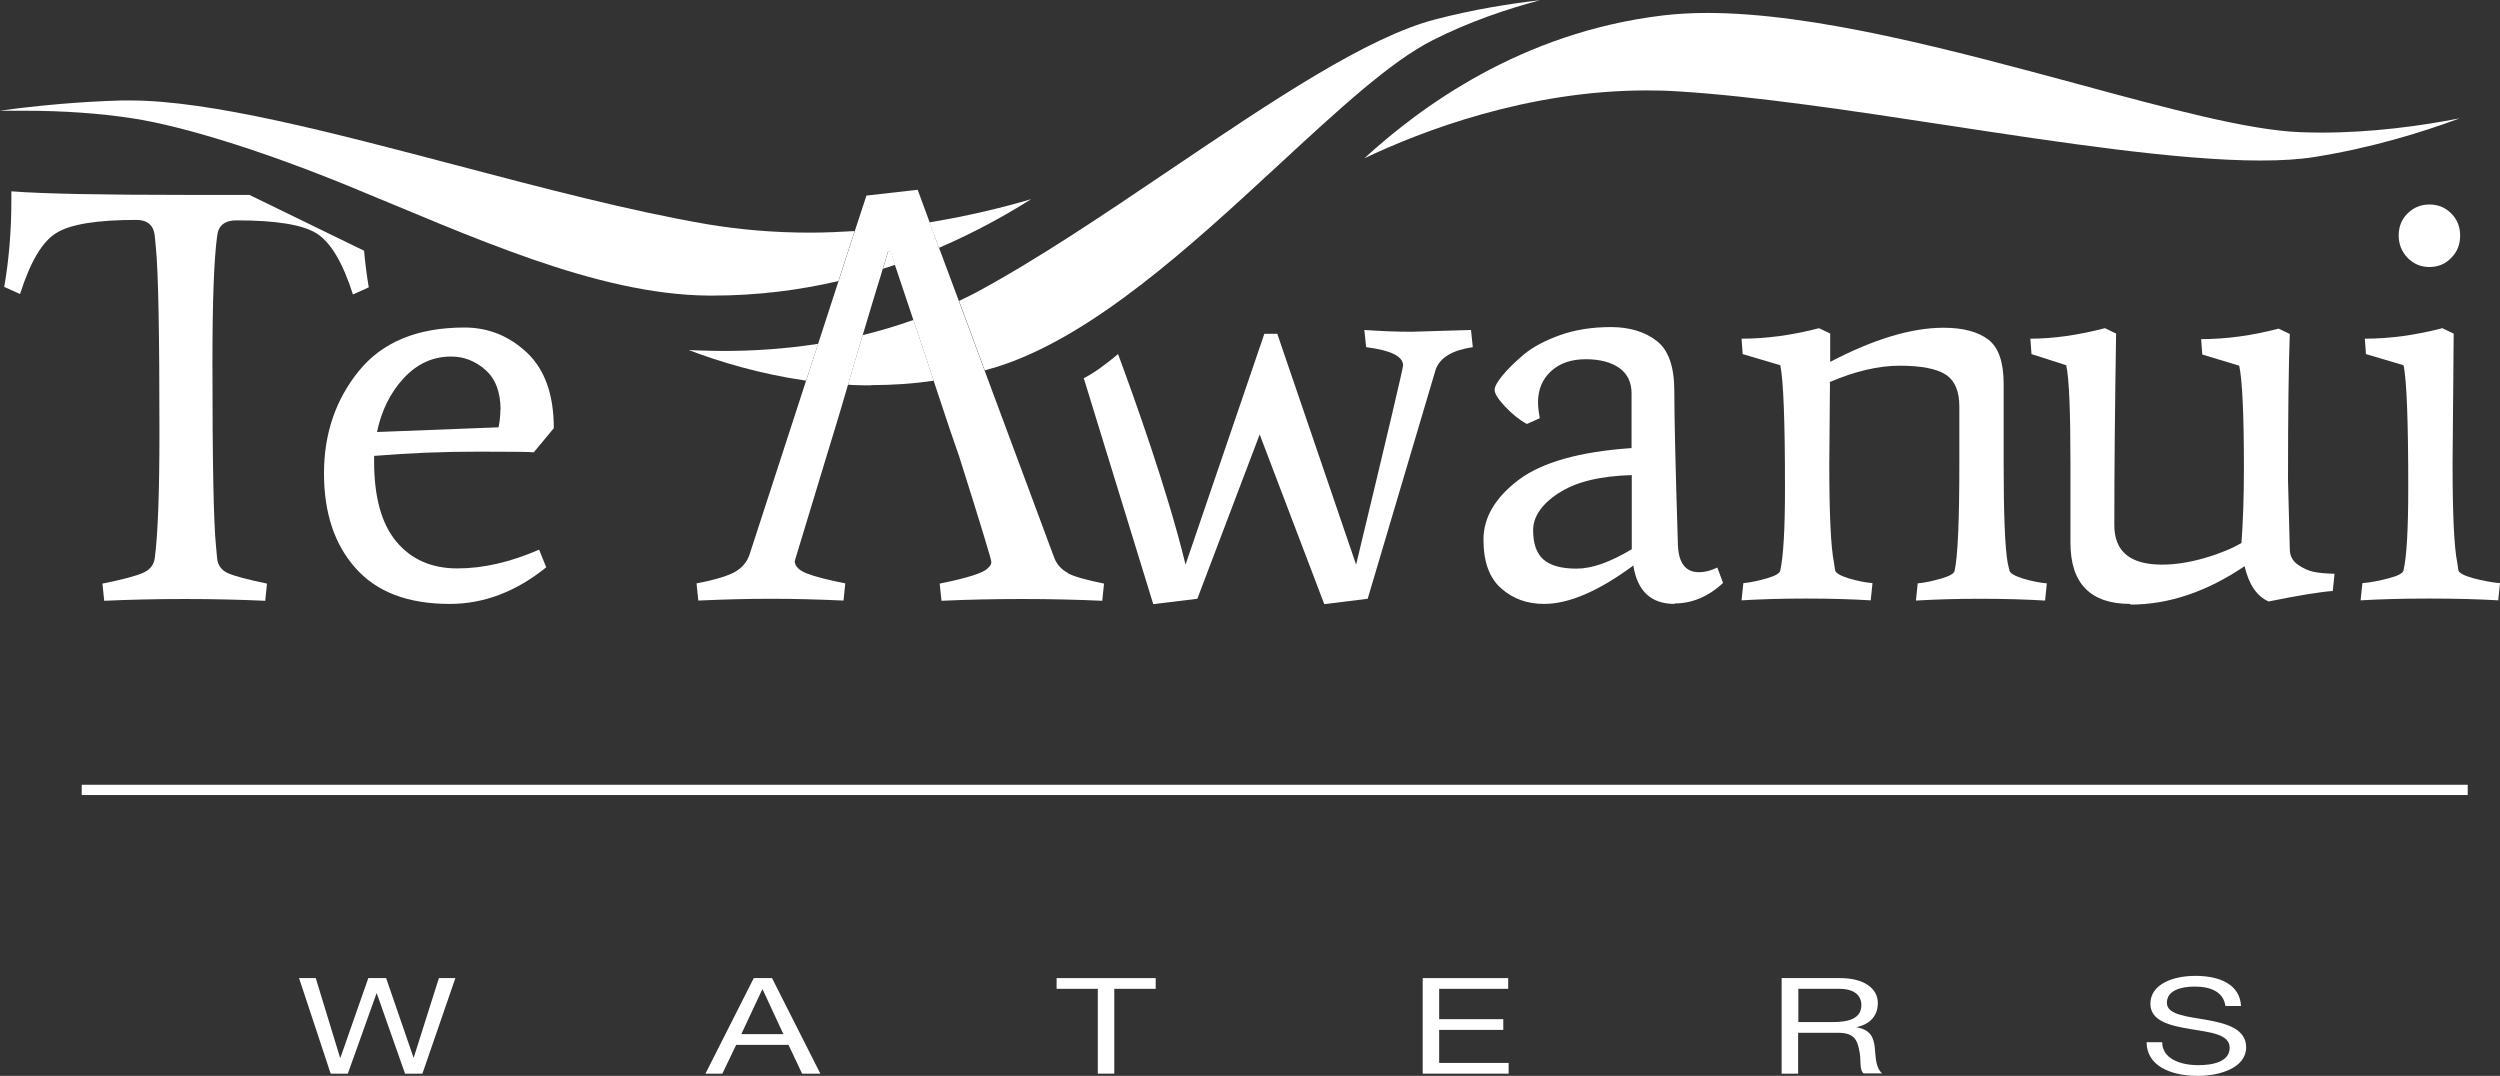 <svg width="481" height="207" viewBox="0 0 481 207" fill="none" xmlns="http://www.w3.org/2000/svg">
<rect x="0" y="0" width="481" height="207" fill="#333333" stroke="none"/>
<g clip-path="url(#clip0_361_1737)">
<path d="M86.501 116.193C78.532 116.193 72.491 113.917 68.421 109.32C64.35 104.767 62.337 98.668 62.337 91.064C62.337 83.462 64.565 76.889 69.063 71.348C73.562 65.807 80.331 63.015 89.371 63.015C93.955 63.015 97.982 64.647 101.41 67.869C104.837 71.133 106.551 75.944 106.551 82.388L102.695 87.027C102.224 86.941 98.668 86.898 92.027 86.898C85.386 86.898 78.66 87.156 71.977 87.714V88.745C71.977 95.618 73.39 100.772 76.261 104.209C79.131 107.645 83.03 109.363 88 109.363C92.97 109.363 98.197 108.161 103.723 105.755L105.094 109.149C99.311 113.831 93.098 116.193 86.543 116.193M96.311 78.908C96.311 75.429 95.326 72.852 93.355 71.133C91.385 69.415 89.2 68.599 86.8 68.599C83.244 68.599 80.203 70.017 77.632 72.809C75.061 75.601 73.39 79.037 72.534 83.118L95.926 82.216C96.14 81.099 96.269 79.982 96.269 78.908" fill="white"/>
<path d="M81.273 206.57H77.931L72.49 191.107H72.448L66.921 206.57H63.622L57.538 188.186H60.751L65.421 203.478H65.507L70.862 188.186H74.29L79.559 203.478H79.602L84.444 188.186H87.614L81.273 206.57Z" fill="white"/>
<path d="M145.024 188.186H148.538L157.835 206.57H154.321L151.708 201.029H141.64L138.984 206.57H135.728L145.024 188.186ZM142.668 198.967H150.723L146.738 190.376H146.653L142.625 198.967H142.668Z" fill="white"/>
<path d="M211.217 190.248H203.291V188.186H222.356V190.248H214.387V206.57H211.217V190.248Z" fill="white"/>
<path d="M273.725 188.186H290.176V190.248H276.895V196.089H289.234V198.151H276.895V204.509H290.262V206.57H273.725V188.186Z" fill="white"/>
<path d="M342.831 188.186H354.056C358.512 188.186 361.296 190.076 361.296 192.997C361.296 195.23 360.011 197.034 357.141 197.636C359.925 198.108 360.482 199.655 360.697 201.459C360.911 203.263 360.782 205.282 362.11 206.528H358.554C357.655 205.797 358.169 203.821 357.697 202.017C357.355 200.213 356.798 198.71 353.713 198.71H345.958V206.57H342.788V188.186H342.831ZM352.599 196.648C355.555 196.648 358.126 196.046 358.126 193.383C358.126 191.579 356.841 190.248 353.884 190.248H346.001V196.648H352.599Z" fill="white"/>
<path d="M428.174 193.555C427.789 190.935 425.518 189.818 422.262 189.818C419.606 189.818 416.907 190.548 416.907 192.954C416.907 195.23 420.72 195.574 424.533 196.218C428.346 196.906 432.159 197.936 432.159 201.502C432.159 205.411 427.189 207 422.862 207C417.506 207 413.008 204.981 413.008 200.514H416.007C416.007 203.607 419.349 204.938 422.947 204.938C425.818 204.938 428.988 204.251 428.988 201.588C428.988 198.924 425.175 198.624 421.362 197.979C417.549 197.335 413.736 196.476 413.736 193.126C413.736 189.388 418.02 187.756 422.39 187.756C427.275 187.756 430.959 189.517 431.173 193.555H428.174Z" fill="white"/>
<path d="M474.788 150.987H15.724V152.963H474.788V150.987Z" fill="white"/>
<path d="M48.113 37.5C44.943 37.5 39.545 37.5 35.86 37.5C19.58 37.5 8.355 37.285 2.185 36.812V38.531C2.185 44.501 1.714 50.042 0.814 55.197L3.856 56.572C5.827 50.386 8.141 46.434 10.883 44.802C13.582 43.127 18.723 42.311 26.263 42.311C28.363 42.311 29.562 43.342 29.776 45.361L29.991 47.637C30.462 52.319 30.676 64.132 30.676 83.118C30.676 94.845 30.376 102.92 29.776 107.387C29.605 108.676 28.877 109.621 27.506 110.222C26.135 110.824 23.564 111.511 19.708 112.284L20.051 115.592C24.807 115.377 29.948 115.248 35.517 115.248C41.087 115.248 46.271 115.377 51.027 115.592L51.369 112.284C47.685 111.511 45.2 110.867 43.915 110.308C42.629 109.75 41.901 108.762 41.773 107.43L41.558 105.068C41.087 100.472 40.873 88.659 40.873 69.716C40.873 57.989 41.173 49.914 41.773 45.446C41.987 43.385 43.229 42.397 45.5 42.397C53.04 42.397 58.181 43.213 60.881 44.888C63.58 46.563 65.936 50.472 67.907 56.658L70.949 55.283C70.563 53.006 70.263 50.644 70.049 48.238L48.156 37.586L48.113 37.5Z" fill="white"/>
<path d="M283.065 63.487L271.54 63.831C268.669 63.831 265.67 63.702 262.5 63.487L262.843 66.795C267.598 67.396 269.955 68.556 269.955 70.317C269.955 70.79 266.956 83.547 260.915 108.633L245.748 64.218H243.263L228.097 108.633C224.627 94.286 218.114 76.245 215.115 68.127C213.059 69.845 210.66 71.692 208.518 72.766L221.885 116.236L230.368 115.205L242.364 83.59L254.788 116.236L263.143 115.205L276.253 71.005C277.152 68.728 279.509 67.353 283.365 66.795L283.022 63.487H283.065Z" fill="white"/>
<path d="M322.18 116.193C317.682 116.193 315.025 113.745 314.254 108.805C307.614 113.702 301.915 116.193 297.074 116.193C293.818 116.193 291.076 115.205 288.806 113.186C286.535 111.167 285.421 108.075 285.421 103.822C285.421 99.57 287.649 95.79 292.147 92.353C296.646 88.96 303.886 86.898 313.912 86.211V75.687C313.912 73.582 313.14 71.95 311.598 70.833C310.056 69.716 307.871 69.115 305.086 69.115C302.301 69.115 300.073 69.888 298.402 71.434C296.731 72.981 295.917 74.956 295.917 77.405C295.917 78.307 296.046 79.338 296.26 80.455L293.775 81.572C292.276 80.755 290.862 79.596 289.534 78.178C288.206 76.76 287.563 75.687 287.563 75.042C287.563 74.398 288.077 73.453 289.105 72.207C290.134 70.962 291.505 69.63 293.218 68.169C294.932 66.752 297.288 65.506 300.159 64.475C303.072 63.444 306.328 62.929 309.927 62.929C313.526 62.929 316.482 63.831 318.753 65.592C321.024 67.353 322.137 70.575 322.137 75.214C322.137 79.853 322.352 89.647 322.823 104.638C322.909 108.247 324.237 110.094 326.893 110.094C328.007 110.094 329.207 109.793 330.406 109.192L331.52 112.155C328.65 114.819 325.522 116.107 322.137 116.107M299.816 94.888C296.56 97.078 294.975 99.441 294.975 102.018C294.975 104.595 295.618 106.442 296.946 107.645C298.274 108.805 300.373 109.406 303.329 109.406C306.286 109.406 309.799 108.161 313.954 105.669V91.408C307.785 91.58 303.072 92.74 299.816 94.93" fill="white"/>
<path d="M352.085 73.582L351.956 89.218C351.956 98.968 352.256 105.326 352.856 108.247L353.07 109.707C353.156 110.222 354.013 110.738 355.598 111.253C357.226 111.726 358.768 112.07 360.268 112.198L359.925 115.506C356.326 115.291 352.171 115.162 347.501 115.162C342.831 115.162 338.675 115.291 335.076 115.506L335.419 112.198C336.833 112.07 338.375 111.726 340.003 111.253C341.631 110.781 342.488 110.265 342.531 109.707C343.131 107.044 343.431 101.76 343.431 93.857C343.431 81.013 343.131 73.152 342.531 70.274L335.29 68.127L335.076 65.163C339.917 65.163 344.887 64.475 349.986 63.144L352.128 64.175V69.63C360.482 65.249 367.765 63.058 373.935 63.058C377.705 63.058 380.576 63.831 382.546 65.335C384.517 66.838 385.503 69.673 385.503 73.84V89.26C385.503 99.011 385.76 105.369 386.274 108.289L386.616 109.75C386.702 110.265 387.559 110.781 389.144 111.296C390.772 111.769 392.315 112.112 393.814 112.241L393.471 115.549C389.873 115.334 385.717 115.205 381.047 115.205C376.377 115.205 372.221 115.334 368.622 115.549L368.965 112.241C370.379 112.112 371.921 111.769 373.549 111.296C375.177 110.824 376.034 110.308 376.077 109.75C376.677 107.087 376.977 100.257 376.977 89.218V78.221C376.977 75.257 376.12 73.238 374.363 72.079C372.65 70.962 369.693 70.36 365.538 70.36C361.382 70.36 356.883 71.434 351.956 73.539" fill="white"/>
<path d="M409.88 116.193C402.211 116.193 398.355 112.284 398.355 104.424V89.218C398.355 79.08 398.098 72.766 397.541 70.274L390.858 68.127L390.644 65.163C395.099 65.163 399.855 64.475 404.996 63.144L407.138 64.175C406.924 77.706 406.795 89.991 406.795 101.03C406.795 106.099 409.837 108.633 415.964 108.633C418.534 108.633 421.276 108.204 424.233 107.344C427.189 106.485 429.502 105.497 431.259 104.466C431.559 100.386 431.73 95.575 431.73 90.077C431.73 79.81 431.43 73.238 430.83 70.36L423.718 68.213L423.504 65.249C428.346 65.249 433.315 64.561 438.414 63.23L440.556 64.261C440.342 69.931 440.213 79.295 440.213 92.353L440.556 105.626C440.556 106.915 441.07 107.903 442.098 108.633C443.126 109.363 444.112 109.793 445.097 110.008C446.083 110.222 447.411 110.351 449.167 110.394L448.825 113.702C446.125 113.917 442.012 114.604 436.486 115.721C434.215 114.733 432.673 112.456 431.859 108.934C424.618 113.831 417.292 116.322 409.923 116.322" fill="white"/>
<path d="M472.089 64.175L471.875 89.218C471.875 98.968 472.175 105.326 472.775 108.247L472.989 109.707C473.074 110.222 474.017 110.738 475.859 111.253C477.702 111.726 479.415 112.07 481 112.198L480.658 115.506C477.059 115.291 472.646 115.162 467.419 115.162C462.192 115.162 457.822 115.291 454.181 115.506L454.523 112.198C456.109 112.07 457.822 111.726 459.622 111.253C461.421 110.781 462.364 110.265 462.449 109.707C463.049 107.044 463.349 101.76 463.349 93.857C463.349 81.013 463.049 73.152 462.449 70.274L455.209 68.127L454.995 65.163C459.836 65.163 464.806 64.475 469.904 63.144L472.046 64.175H472.089ZM471.618 49.613C470.504 50.773 469.09 51.374 467.419 51.374C465.748 51.374 464.377 50.773 463.221 49.613C462.107 48.453 461.507 46.993 461.507 45.318C461.507 43.642 462.064 42.182 463.221 41.065C464.334 39.948 465.748 39.347 467.419 39.347C469.09 39.347 470.461 39.905 471.618 41.065C472.732 42.182 473.332 43.599 473.332 45.318C473.332 47.036 472.775 48.453 471.618 49.613Z" fill="white"/>
<path d="M434.944 30.885C419.22 30.885 396.556 27.448 374.621 24.098C356.369 21.306 337.518 18.471 322.695 17.569C320.767 17.44 318.796 17.397 316.825 17.397C293.904 17.397 273.639 25.172 262.5 30.455C273.168 20.704 292.576 6.228 319.996 2.964C322.609 2.663 325.437 2.491 328.436 2.491C349.215 2.491 375.949 9.751 399.555 16.108C417.249 20.919 432.587 25.043 442.527 25.429C443.855 25.472 445.226 25.515 446.597 25.515C456.408 25.515 465.748 24.227 473.245 22.766C465.748 25.558 456.108 28.479 445.355 30.197C442.484 30.67 438.971 30.885 434.901 30.885" fill="white"/>
<path d="M137.141 56.872H136.37C114.605 56.701 90.356 45.318 67.049 35.782C51.326 29.338 35.602 24.312 25.491 22.766C19.022 21.778 12.039 21.306 4.755 21.306C3.47 21.306 1.199 21.306 -0.043 21.306C6.641 20.361 15.295 19.544 23.435 19.33C23.949 19.33 24.463 19.33 25.02 19.33C40.444 19.33 63.451 25.386 87.785 31.787C104.237 36.125 121.203 40.593 135.984 43.127C142.325 44.201 148.965 44.759 155.82 44.759C158.734 44.759 161.647 44.63 164.432 44.458L161.304 54.08C153.892 55.798 145.795 56.872 137.098 56.872" fill="white"/>
<path d="M180.669 47.68L178.827 42.783C186.625 41.495 193.351 39.819 198.406 38.316C193.779 41.237 187.824 44.587 180.669 47.68Z" fill="white"/>
<path d="M169.873 51.718C170.259 50.472 170.601 49.312 170.901 48.324H171.373L172.229 50.945C171.458 51.202 170.687 51.46 169.873 51.718Z" fill="white"/>
<path d="M155.092 73.238C146.138 71.95 138.383 69.587 132.514 67.353C133.285 67.353 134.099 67.439 134.913 67.439C136.241 67.482 137.655 67.525 139.112 67.525C144.553 67.525 150.808 67.182 157.406 66.151L155.092 73.238Z" fill="white"/>
<path d="M189.452 71.219L184.525 57.903C185.468 57.431 186.453 56.958 187.396 56.486C199.221 50.171 212.373 41.28 225.098 32.689C244.591 19.544 263.014 7.088 276.295 3.694C283.407 1.847 290.305 0.73 296.303 0.043C289.834 1.761 282.593 4.21 275.653 7.732C267.513 11.856 257.616 21.005 246.177 31.572C229.211 47.251 209.974 65.034 191.423 70.704C190.78 70.876 190.138 71.047 189.495 71.262" fill="white"/>
<path d="M167.602 74.14C166.66 74.14 165.717 74.14 164.775 74.097C164.218 74.097 163.661 74.054 163.146 74.011C163.875 71.563 164.603 69.072 165.331 66.623C165.546 65.893 165.76 65.163 165.974 64.475C169.187 63.702 172.486 62.714 175.742 61.554L179.641 73.238C175.7 73.84 171.629 74.097 167.559 74.097" fill="white"/>
<path d="M205.519 110.265C204.276 109.621 203.377 108.676 202.863 107.387L189.41 71.219L184.483 57.903L180.67 47.68L178.87 42.783L176.557 36.512L166.703 37.629L164.475 44.415L161.348 54.037L157.406 66.151L155.093 73.238L144.21 106.7C143.739 108.118 142.797 109.234 141.383 110.051C139.969 110.824 137.484 111.597 134.014 112.241L134.356 115.549C139.112 115.334 143.739 115.205 148.323 115.205C152.907 115.205 157.535 115.334 162.29 115.549L162.633 112.241C159.163 111.554 156.678 110.91 155.178 110.308C153.679 109.707 152.907 108.891 152.907 107.946L159.034 87.757L160.619 82.559C161.476 79.724 162.333 76.889 163.147 74.054C163.875 71.606 164.604 69.115 165.332 66.666C165.546 65.936 165.76 65.206 165.975 64.518C167.26 60.266 168.202 57.044 168.888 54.853C169.231 53.737 169.573 52.706 169.831 51.761C170.216 50.515 170.559 49.355 170.859 48.367H171.33L172.187 50.987L175.743 61.597L179.642 73.281L182.726 82.559L184.526 87.757C188.682 100.901 190.738 107.688 190.738 108.118C190.738 108.547 190.524 108.934 190.053 109.32C189.238 110.222 186.154 111.21 180.798 112.284L181.141 115.592C185.897 115.377 191.038 115.248 196.608 115.248C202.177 115.248 207.361 115.377 212.074 115.592L212.417 112.284C209.032 111.597 206.718 110.953 205.476 110.308" fill="white"/>
</g>
<defs>
<clipPath id="clip0_361_1737">
<rect width="481" height="207" fill="white"/>
</clipPath>
</defs>
</svg>
